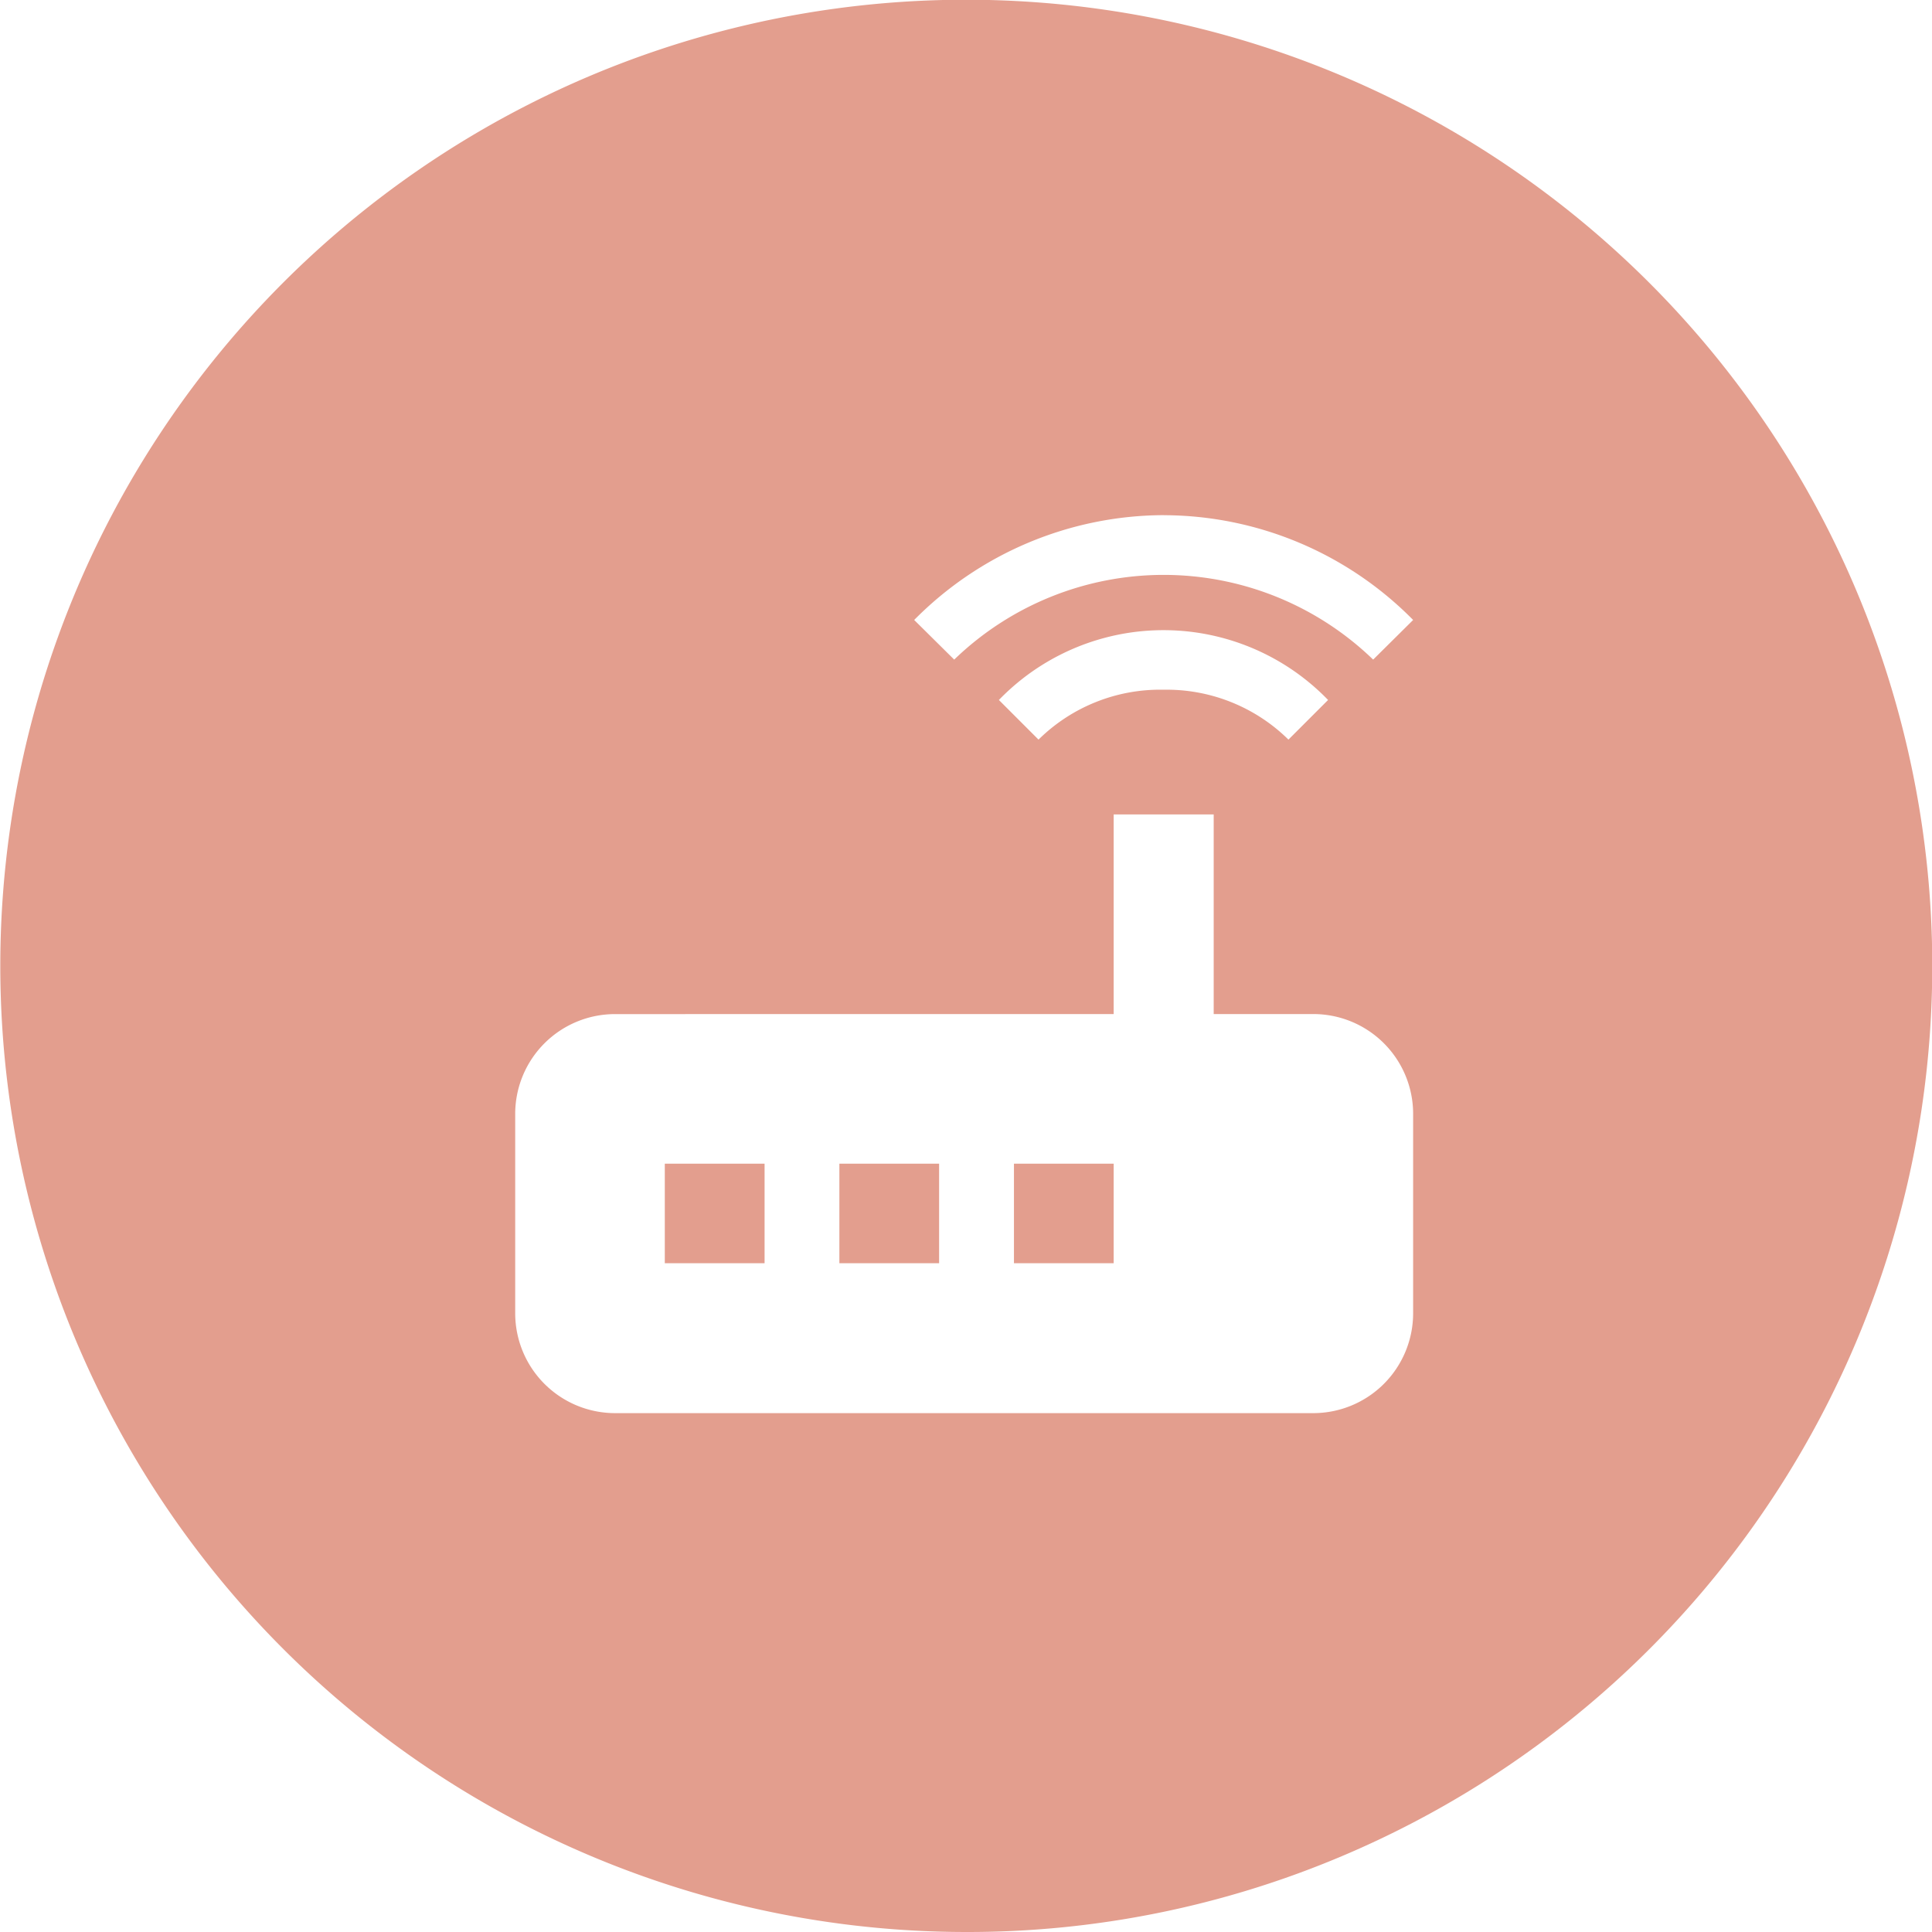 <?xml version="1.0" encoding="UTF-8"?> <svg xmlns="http://www.w3.org/2000/svg" width="39" height="39" viewBox="0 0 39 39"><defs><style>.a{fill:#e39e8e;}</style></defs><g transform="translate(-412 -4063)"><path class="a" d="M19.5,39a19.505,19.505,0,0,1-7.59-37.468A19.505,19.505,0,0,1,27.09,37.468,19.388,19.388,0,0,1,19.5,39ZM12.413,20.471A2.015,2.015,0,0,0,10.4,22.484v4.027a2.017,2.017,0,0,0,2.013,2.015h14.1a2.017,2.017,0,0,0,2.013-2.015V22.484a2.015,2.015,0,0,0-2.013-2.014H24.5V16.44H22.481v4.03Zm11.079-6.548a3.5,3.5,0,0,1,2.517,1.007l.8-.8a4.621,4.621,0,0,0-6.645,0l.8.8A3.493,3.493,0,0,1,23.492,13.923Zm0-3.524a7.11,7.11,0,0,0-5.038,2.116l.808.8a6.083,6.083,0,0,1,8.457,0l.807-.8A7.09,7.09,0,0,0,23.492,10.4ZM22.481,25.5H20.468V23.491h2.013V25.5Zm-3.523,0H16.944V23.491h2.013V25.5Zm-3.523,0H13.42V23.491h2.014V25.5Z" transform="translate(412 4063)"></path></g></svg> 